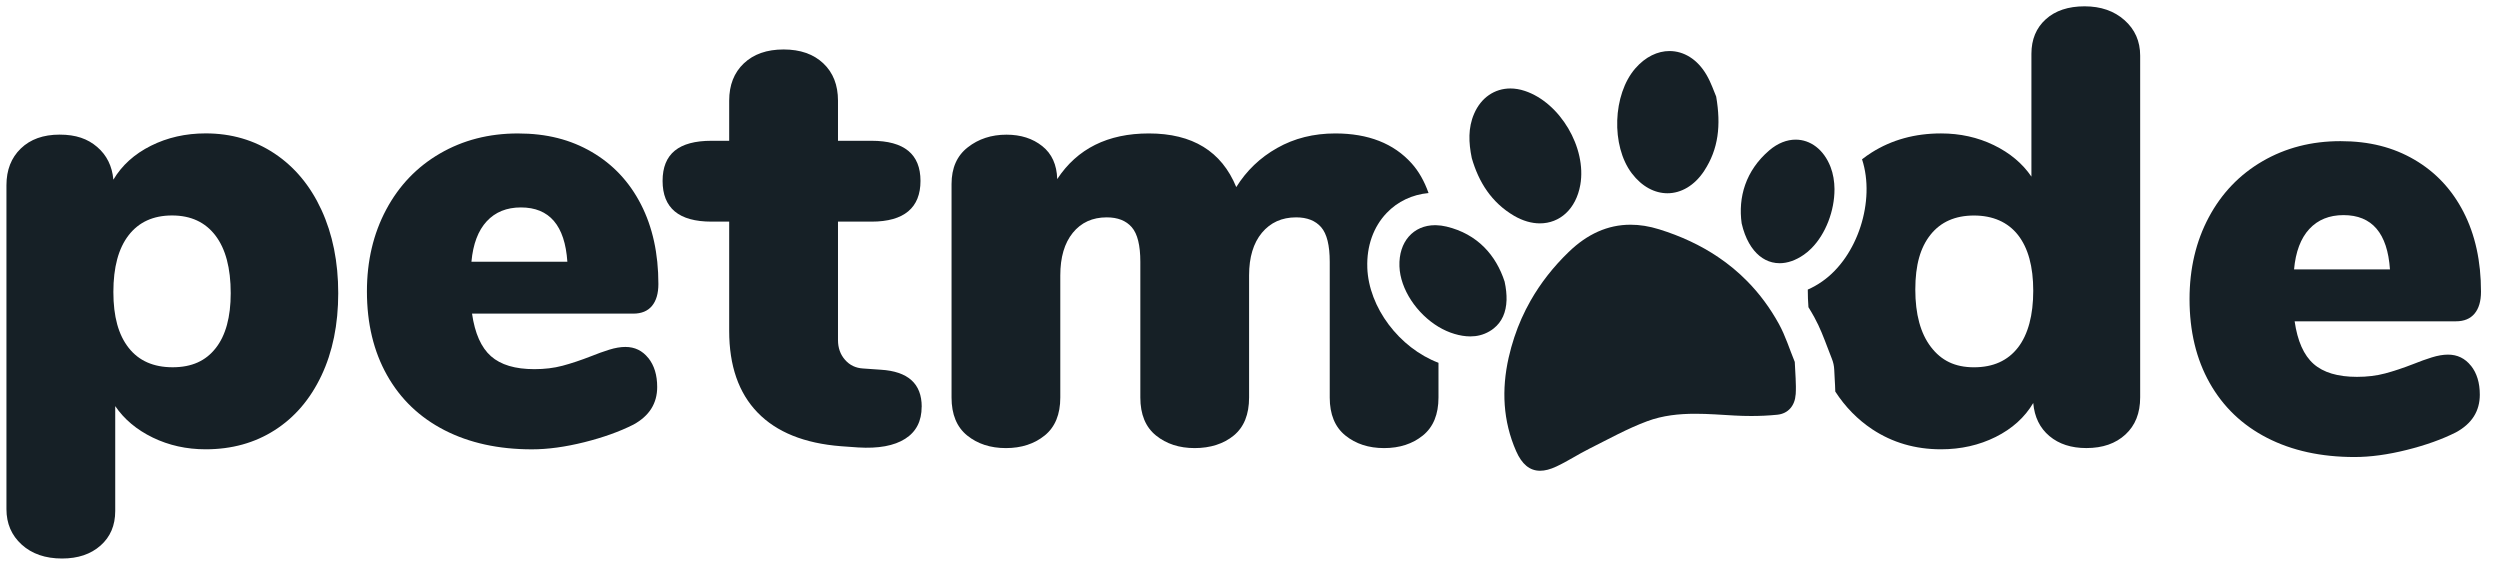<svg width="178" height="40" viewBox="0 0 178 40" fill="none" xmlns="http://www.w3.org/2000/svg">
<g clip-path="url(#clip0_4077_136)">
<path d="M175.931 26.036C176.351 26.564 176.562 27.252 176.562 28.101C176.562 29.272 175.997 30.166 174.865 30.782C173.88 31.279 172.712 31.697 171.363 32.034C170.015 32.371 168.774 32.54 167.642 32.54C165.264 32.54 163.189 32.085 161.42 31.178C159.651 30.271 158.288 28.967 157.33 27.269C156.372 25.571 155.895 23.579 155.895 21.295C155.895 19.127 156.351 17.188 157.264 15.475C158.178 13.761 159.454 12.43 161.093 11.478C162.733 10.526 164.58 10.05 166.64 10.05C168.7 10.05 170.397 10.489 171.905 11.368C173.412 12.248 174.58 13.491 175.406 15.102C176.233 16.712 176.647 18.601 176.647 20.769C176.647 21.443 176.494 21.964 176.19 22.328C175.886 22.695 175.443 22.877 174.863 22.877H163.378C163.58 24.284 164.03 25.294 164.727 25.91C165.423 26.525 166.451 26.832 167.817 26.832C168.541 26.832 169.21 26.752 169.817 26.589C170.427 26.428 171.108 26.201 171.862 25.907C172.297 25.732 172.724 25.577 173.145 25.446C173.565 25.316 173.95 25.249 174.298 25.249C174.965 25.249 175.508 25.513 175.929 26.04L175.931 26.036ZM164.423 16.305C163.814 16.963 163.45 17.924 163.336 19.183H170.165C169.991 16.605 168.889 15.316 166.859 15.316C165.844 15.316 165.033 15.646 164.423 16.305Z" fill="#162026"/>
<path d="M19.538 10.925C20.973 11.878 22.09 13.218 22.887 14.944C23.683 16.672 24.082 18.65 24.082 20.875C24.082 23.101 23.683 25.057 22.887 26.74C22.088 28.426 20.98 29.721 19.559 30.628C18.138 31.537 16.499 31.99 14.643 31.99C13.28 31.99 12.024 31.711 10.88 31.156C9.733 30.6 8.841 29.852 8.204 28.915V36.384C8.204 37.409 7.856 38.228 7.159 38.843C6.463 39.459 5.55 39.766 4.418 39.766C3.228 39.766 2.271 39.435 1.546 38.777C0.82 38.119 0.459 37.276 0.459 36.251V13.188C0.459 12.105 0.799 11.232 1.481 10.574C2.162 9.915 3.084 9.585 4.243 9.585C5.403 9.585 6.238 9.879 6.919 10.464C7.601 11.05 7.985 11.826 8.072 12.793C8.682 11.768 9.574 10.964 10.748 10.377C11.922 9.791 13.22 9.497 14.643 9.497C16.469 9.497 18.102 9.973 19.538 10.925ZM15.361 24.785C16.072 23.878 16.427 22.574 16.427 20.875C16.427 19.089 16.064 17.719 15.339 16.769C14.613 15.817 13.583 15.341 12.249 15.341C10.916 15.341 9.886 15.81 9.16 16.747C8.433 17.685 8.072 19.031 8.072 20.79C8.072 22.548 8.435 23.843 9.16 24.765C9.884 25.688 10.929 26.149 12.292 26.149C13.655 26.149 14.649 25.694 15.358 24.787L15.361 24.785Z" fill="#162026"/>
<path d="M46.161 25.489C46.582 26.016 46.792 26.705 46.792 27.554C46.792 28.725 46.227 29.619 45.096 30.234C44.11 30.732 42.942 31.15 41.594 31.487C40.245 31.823 39.005 31.993 37.873 31.993C35.495 31.993 33.42 31.538 31.651 30.631C29.882 29.724 28.518 28.42 27.561 26.722C26.603 25.023 26.125 23.031 26.125 20.747C26.125 18.579 26.582 16.641 27.495 14.928C28.408 13.214 29.684 11.883 31.324 10.93C32.963 9.978 34.811 9.502 36.871 9.502C38.931 9.502 40.627 9.942 42.135 10.821C43.643 11.7 44.811 12.944 45.637 14.554C46.463 16.165 46.877 18.054 46.877 20.222C46.877 20.895 46.724 21.416 46.421 21.781C46.117 22.148 45.673 22.33 45.093 22.33H33.609C33.811 23.737 34.261 24.747 34.957 25.362C35.654 25.978 36.682 26.284 38.047 26.284C38.771 26.284 39.44 26.205 40.048 26.042C40.657 25.881 41.339 25.654 42.093 25.36C42.528 25.184 42.955 25.03 43.375 24.899C43.796 24.768 44.18 24.702 44.529 24.702C45.195 24.702 45.739 24.965 46.159 25.493L46.161 25.489ZM34.654 15.757C34.044 16.416 33.681 17.376 33.566 18.635H40.396C40.222 16.058 39.12 14.769 37.089 14.769C36.074 14.769 35.263 15.099 34.654 15.757Z" fill="#162026"/>
<path d="M65.622 28.959C65.622 29.984 65.231 30.746 64.447 31.243C63.664 31.741 62.547 31.947 61.098 31.858L59.879 31.771C57.269 31.567 55.29 30.767 53.942 29.375C52.593 27.984 51.918 26.045 51.918 23.555V15.78H50.657C48.335 15.78 47.176 14.813 47.176 12.881C47.176 10.948 48.335 10.024 50.657 10.024H51.918V7.168C51.918 6.055 52.266 5.169 52.963 4.511C53.659 3.853 54.6 3.522 55.791 3.522C56.983 3.522 57.923 3.853 58.62 4.511C59.317 5.169 59.665 6.057 59.665 7.168V10.024H62.058C64.377 10.024 65.539 10.976 65.539 12.881C65.539 14.785 64.379 15.78 62.058 15.78H59.665V24.214C59.665 24.771 59.831 25.239 60.166 25.62C60.499 26.002 60.928 26.206 61.449 26.236L62.71 26.324C64.653 26.442 65.626 27.321 65.626 28.959H65.622Z" fill="#162026"/>
<path d="M97.353 19.048C97.298 17.528 97.788 16.149 98.729 15.165C99.511 14.343 100.558 13.852 101.713 13.745C101.411 12.892 101.008 12.186 100.509 11.633C99.232 10.211 97.419 9.501 95.07 9.501C93.535 9.501 92.154 9.846 90.938 10.535C89.719 11.221 88.748 12.154 88.022 13.322C86.977 10.775 84.906 9.501 81.8 9.501C78.871 9.501 76.697 10.586 75.274 12.752C75.246 11.727 74.889 10.944 74.21 10.404C73.528 9.861 72.681 9.589 71.664 9.589C70.591 9.589 69.669 9.889 68.903 10.492C68.134 11.09 67.75 11.963 67.75 13.104V28.303C67.75 29.506 68.121 30.405 68.86 31.005C69.6 31.604 70.521 31.904 71.621 31.904C72.721 31.904 73.645 31.604 74.384 31.005C75.123 30.405 75.493 29.504 75.493 28.303V19.606C75.493 18.317 75.79 17.307 76.386 16.573C76.979 15.842 77.786 15.476 78.799 15.476C79.583 15.476 80.177 15.711 80.583 16.179C80.99 16.648 81.192 17.47 81.192 18.639V28.303C81.192 29.506 81.564 30.405 82.303 31.005C83.042 31.604 83.964 31.904 85.064 31.904C86.164 31.904 87.124 31.604 87.848 31.005C88.574 30.405 88.935 29.504 88.935 28.303V19.606C88.935 18.317 89.239 17.307 89.848 16.573C90.458 15.842 91.271 15.476 92.284 15.476C93.067 15.476 93.662 15.711 94.068 16.179C94.475 16.648 94.677 17.47 94.677 18.639V28.303C94.677 29.506 95.049 30.405 95.788 31.005C96.527 31.604 97.448 31.904 98.549 31.904C99.649 31.904 100.572 31.604 101.311 31.005C102.05 30.405 102.42 29.504 102.42 28.303V25.831C99.634 24.774 97.448 21.896 97.351 19.05L97.353 19.048Z" fill="#162026"/>
<path d="M151.269 1.439C150.53 0.78 149.579 0.45 148.422 0.45C147.264 0.45 146.338 0.757 145.659 1.372C144.977 1.988 144.637 2.809 144.637 3.832V12.575C143.998 11.637 143.106 10.891 141.962 10.334C140.815 9.778 139.562 9.5 138.198 9.5C136.342 9.5 134.695 9.954 133.259 10.861C133.023 11.011 132.794 11.17 132.577 11.342C133.544 14.292 132.265 18.283 129.74 20.039C129.409 20.271 129.065 20.464 128.714 20.618C128.714 21.045 128.731 21.465 128.761 21.873C128.908 22.109 129.048 22.347 129.182 22.591C129.583 23.318 129.863 24.069 130.114 24.729C130.22 25.012 130.32 25.278 130.424 25.531C130.528 25.784 130.587 26.056 130.598 26.331C130.604 26.547 130.619 26.766 130.632 27C130.649 27.287 130.666 27.579 130.672 27.879C131.384 28.977 132.261 29.871 133.304 30.564C134.739 31.514 136.372 31.99 138.198 31.99C139.617 31.99 140.917 31.696 142.091 31.111C143.265 30.525 144.159 29.721 144.767 28.694C144.854 29.691 145.236 30.474 145.918 31.047C146.6 31.619 147.477 31.902 148.551 31.902C149.711 31.902 150.636 31.58 151.333 30.935C152.03 30.292 152.38 29.415 152.38 28.299V3.963C152.38 2.938 152.008 2.097 151.269 1.439ZM143.68 24.744C142.953 25.683 141.911 26.151 140.547 26.151C139.184 26.151 138.218 25.668 137.479 24.701C136.74 23.734 136.37 22.372 136.37 20.616C136.37 18.86 136.731 17.614 137.457 16.707C138.182 15.8 139.211 15.345 140.547 15.345C141.883 15.345 142.953 15.808 143.68 16.73C144.404 17.653 144.767 18.978 144.767 20.704C144.767 22.43 144.404 23.809 143.68 24.746V24.744Z" fill="#162026"/>
<path d="M112.518 13.161C112.21 14.896 111.048 15.904 109.64 15.904C109.054 15.904 108.428 15.73 107.799 15.363C106.194 14.42 105.283 12.968 104.79 11.255C104.565 10.157 104.52 9.11 104.955 8.103C105.452 6.945 106.423 6.299 107.542 6.299C107.873 6.299 108.217 6.357 108.566 6.473C111.082 7.307 112.981 10.521 112.518 13.161Z" fill="#162026"/>
<path d="M121.345 12.156C120.646 13.221 119.689 13.76 118.722 13.76C117.818 13.76 116.904 13.29 116.185 12.342C114.698 10.384 114.821 6.722 116.439 4.865C117.159 4.039 118.026 3.634 118.871 3.634C119.875 3.634 120.85 4.206 121.506 5.334C121.831 5.89 122.035 6.514 122.192 6.876C122.543 8.922 122.356 10.61 121.343 12.156H121.345Z" fill="#162026"/>
<path d="M130.615 13.481C130.619 14.997 129.995 16.657 128.973 17.681C128.805 17.851 128.627 18.003 128.44 18.132C127.854 18.541 127.264 18.741 126.709 18.741C126.529 18.741 126.35 18.719 126.178 18.677C125.529 18.518 124.955 18.057 124.535 17.315C124.312 16.924 124.131 16.453 124.006 15.904C123.747 14.053 124.282 12.153 125.975 10.704C126.578 10.189 127.23 9.942 127.85 9.942C128.892 9.942 129.848 10.631 130.336 11.889C130.523 12.372 130.612 12.917 130.617 13.481H130.615Z" fill="#162026"/>
<path d="M127.85 28.082C127.801 28.871 127.328 29.452 126.542 29.529C125.926 29.591 125.306 29.619 124.686 29.619C124.282 29.619 123.883 29.608 123.484 29.585C122.558 29.533 121.632 29.46 120.71 29.46C119.547 29.46 118.396 29.576 117.276 29.992C115.862 30.518 114.524 31.266 113.167 31.944C112.371 32.34 111.619 32.84 110.81 33.217C110.381 33.419 109.997 33.518 109.655 33.518C108.916 33.518 108.359 33.054 107.95 32.124C107.005 29.973 106.907 27.732 107.414 25.472C107.527 24.977 107.659 24.492 107.816 24.022C108.119 23.102 108.51 22.23 108.98 21.404C109.699 20.143 110.606 18.989 111.691 17.941C113.01 16.665 114.469 16 116.089 16C116.743 15.998 117.425 16.107 118.134 16.328C119.666 16.804 121.069 17.452 122.322 18.297C123.078 18.805 123.781 19.386 124.422 20.042C125.278 20.913 126.028 21.921 126.659 23.068C127.126 23.915 127.415 24.863 127.788 25.77C127.816 26.557 127.901 27.32 127.854 28.079L127.85 28.082Z" fill="#162026"/>
<path d="M107.266 21.358C107.24 22.245 106.932 22.921 106.359 23.378C106.263 23.457 106.157 23.53 106.044 23.594C105.607 23.849 105.15 23.952 104.69 23.952C104.318 23.952 103.94 23.888 103.564 23.776C103.171 23.661 102.785 23.487 102.422 23.27C100.88 22.344 99.697 20.596 99.64 18.964C99.578 17.212 100.634 16.033 102.182 16.033C102.205 16.033 102.228 16.033 102.25 16.035C102.485 16.039 102.732 16.072 102.989 16.132C105.201 16.663 106.518 18.175 107.128 20.049C107.232 20.526 107.276 20.963 107.266 21.355V21.358Z" fill="#162026"/>
</g>
<defs>
<clipPath id="clip0_4077_136">
<rect width="178" height="40" fill="white"/>
</clipPath>
</defs>
</svg>
